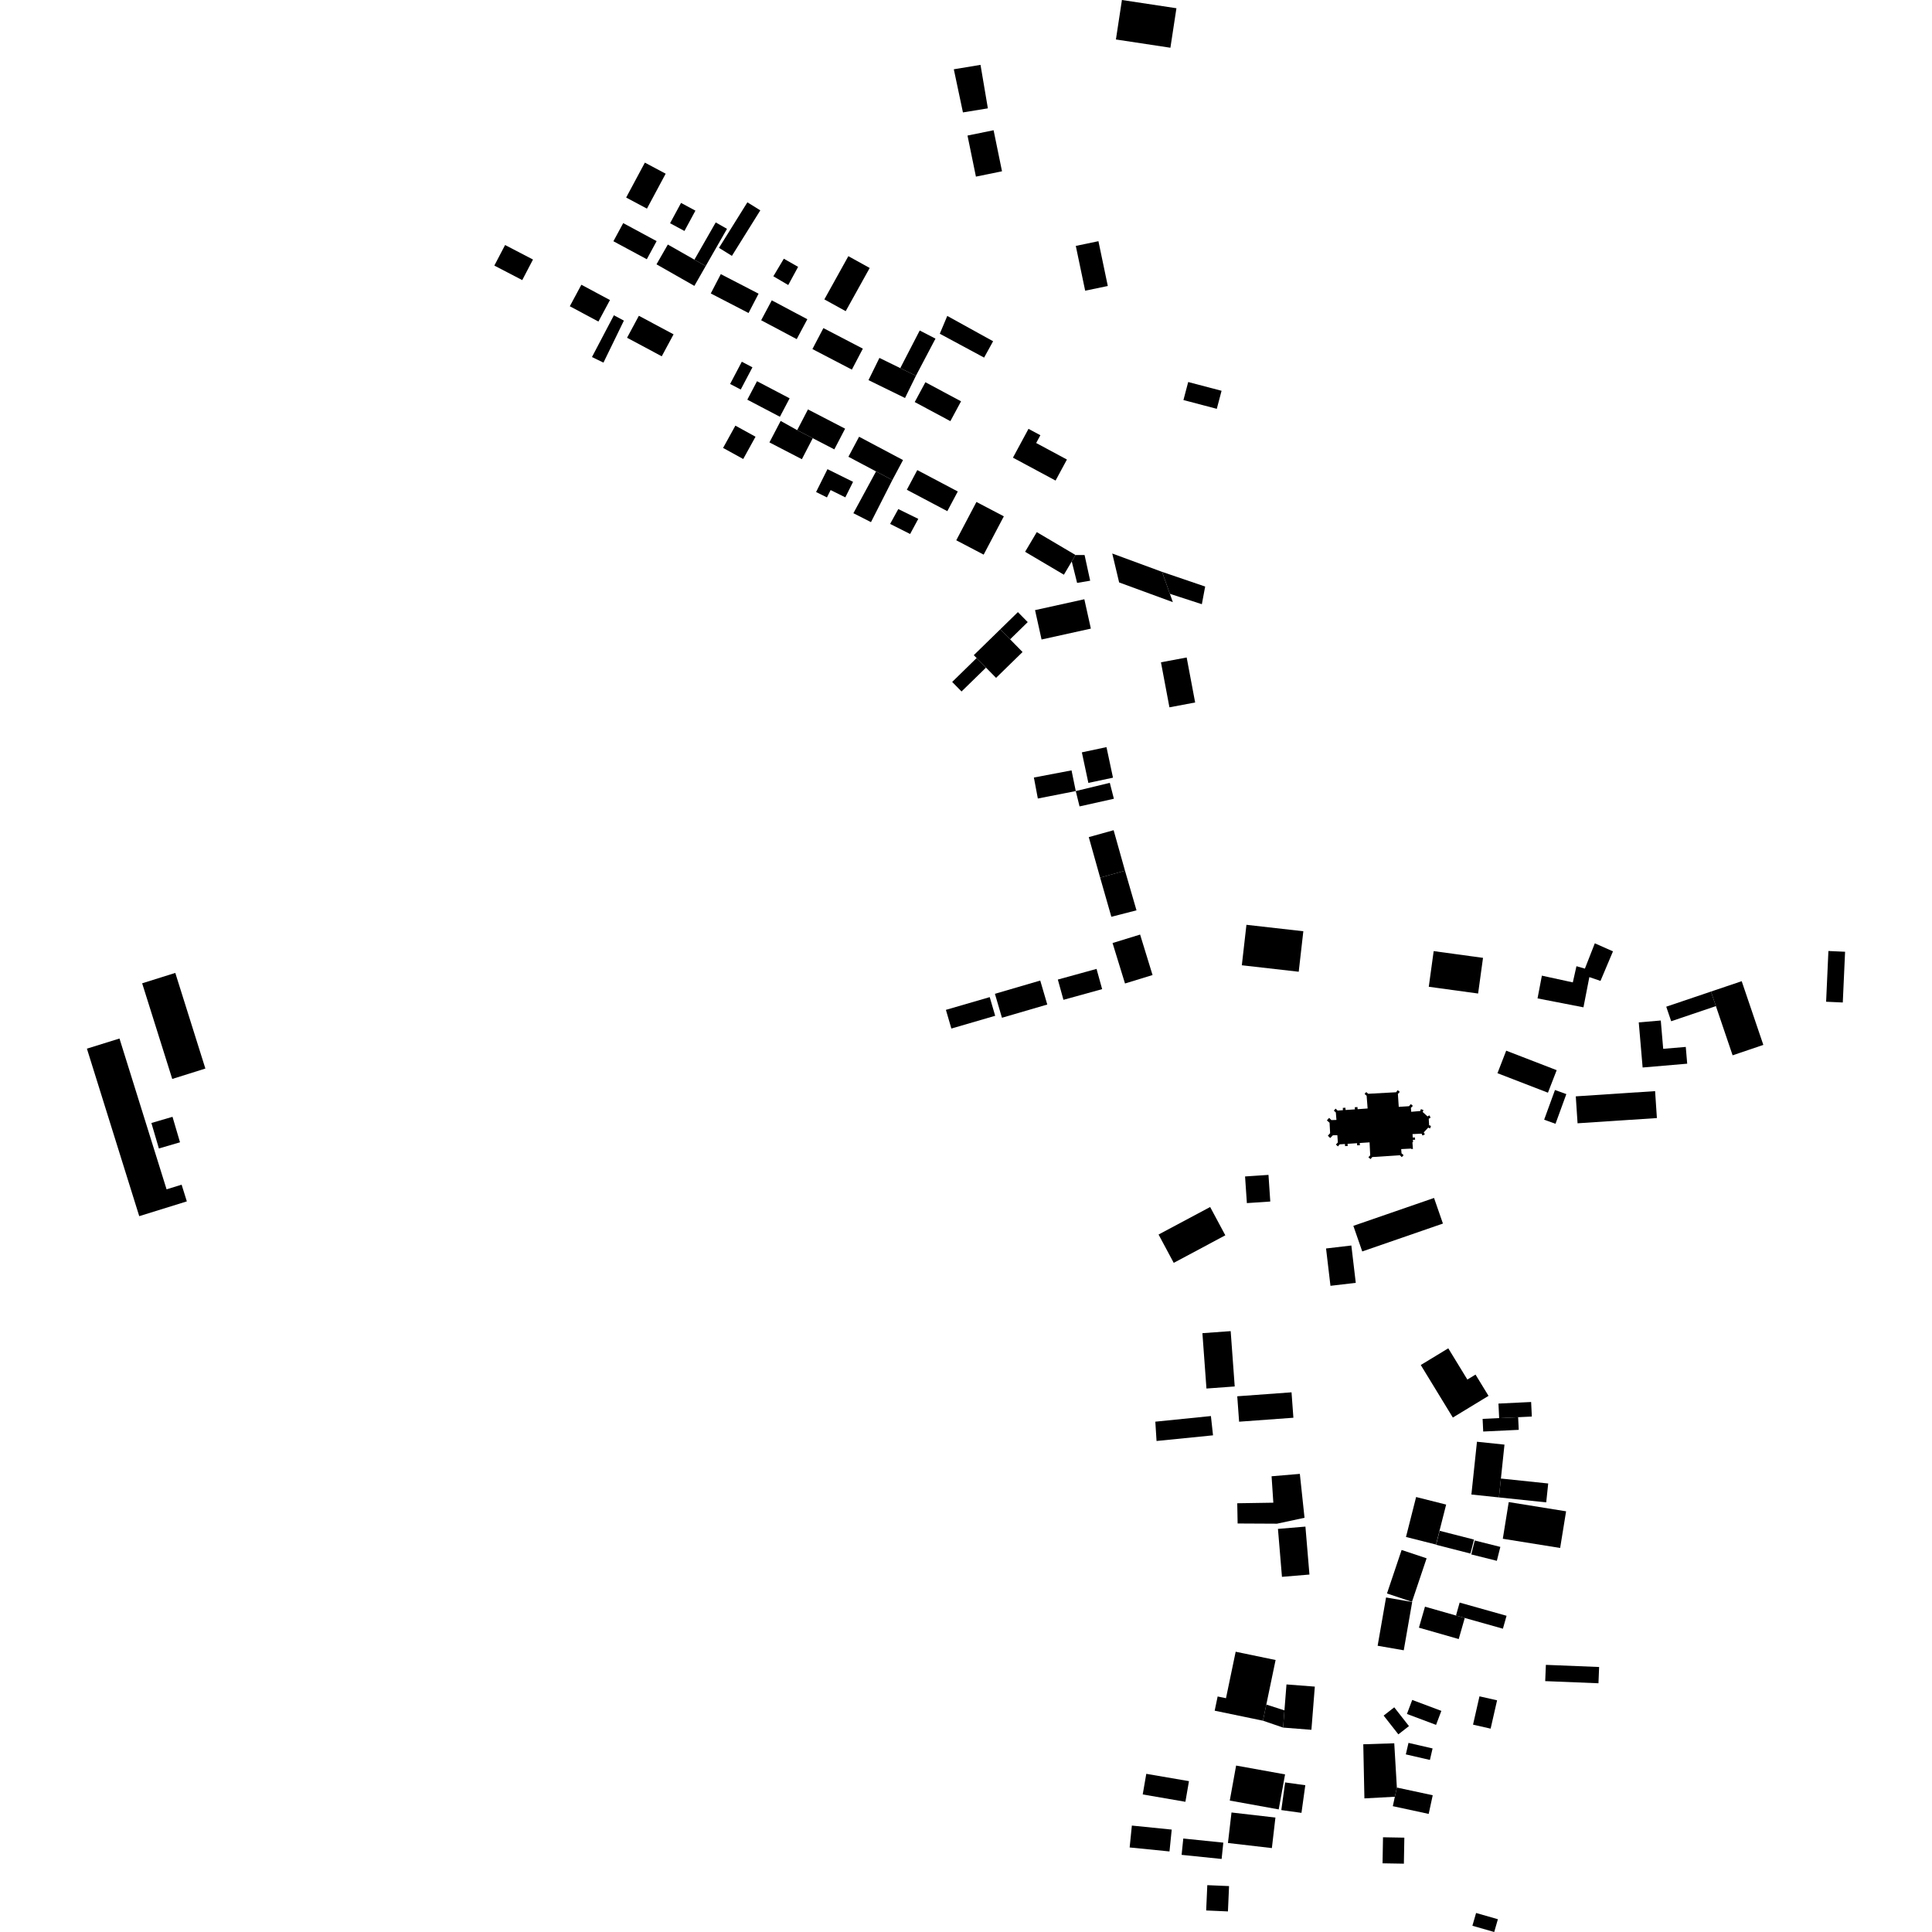<?xml version="1.0" encoding="utf-8" standalone="no"?>
<!DOCTYPE svg PUBLIC "-//W3C//DTD SVG 1.1//EN"
  "http://www.w3.org/Graphics/SVG/1.1/DTD/svg11.dtd">
<!-- Created with matplotlib (https://matplotlib.org/) -->
<svg height="288pt" version="1.1" viewBox="0 0 288 288" width="288pt" xmlns="http://www.w3.org/2000/svg" xmlns:xlink="http://www.w3.org/1999/xlink">
 <defs>
  <style type="text/css">
*{stroke-linecap:butt;stroke-linejoin:round;}
  </style>
 </defs>
 <g id="figure_1">
  <g id="patch_1">
   <path d="M 0 288 
L 288 288 
L 288 0 
L 0 0 
z
" style="fill:none;opacity:0;"/>
  </g>
  <g id="axes_1">
   <g id="PatchCollection_1">
    <path clip-path="url(#pefa1c5dff0)" d="M 185.805 137.859 
L 194.286 138.819 
L 193.598 144.856 
L 185.117 143.891 
L 185.805 137.859 
"/>
    <path clip-path="url(#pefa1c5dff0)" d="M 201.742 182.734 
L 213.77 178.577 
L 215.095 182.394 
L 203.067 186.552 
L 201.742 182.734 
"/>
    <path clip-path="url(#pefa1c5dff0)" d="M 148.31 148.145 
L 155.067 146.169 
L 156.116 149.744 
L 149.359 151.716 
L 148.31 148.145 
"/>
    <path clip-path="url(#pefa1c5dff0)" d="M 185.599 175.372 
L 189.091 175.138 
L 189.359 179.111 
L 185.87 179.345 
L 185.599 175.372 
"/>
    <path clip-path="url(#pefa1c5dff0)" d="M 198.471 166.971 
L 199.221 166.947 
L 199.13 165.831 
L 198.835 165.56 
L 199.1 165.258 
L 199.395 165.55 
L 200.187 165.495 
L 200.169 165.152 
L 200.557 165.127 
L 200.586 165.466 
L 201.977 165.371 
L 201.954 165.053 
L 202.355 165.028 
L 202.376 165.346 
L 203.869 165.239 
L 203.721 163.341 
L 203.416 163.07 
L 203.658 162.79 
L 203.96 163.049 
L 208.115 162.819 
L 208.351 162.51 
L 208.669 162.764 
L 208.382 163.07 
L 208.509 164.998 
L 210.038 164.899 
L 210.307 164.585 
L 210.614 164.851 
L 210.32 165.15 
L 210.369 165.735 
L 211.712 165.617 
L 211.816 165.333 
L 212.197 165.484 
L 212.078 165.764 
L 212.803 166.424 
L 213.069 166.261 
L 213.258 166.602 
L 212.98 166.771 
L 213.035 167.733 
L 213.313 167.841 
L 213.182 168.214 
L 212.899 168.093 
L 212.238 168.802 
L 212.404 169.107 
L 212.047 169.269 
L 211.913 168.993 
L 210.563 169.057 
L 210.597 169.571 
L 210.926 169.561 
L 210.947 169.904 
L 210.618 169.914 
L 210.64 170.261 
L 210.547 170.273 
L 210.622 171.272 
L 210.381 171.28 
L 210.376 171.217 
L 208.874 171.294 
L 208.924 171.926 
L 209.232 172.197 
L 208.963 172.494 
L 208.675 172.21 
L 204.566 172.48 
L 204.297 172.786 
L 203.984 172.511 
L 204.254 172.222 
L 204.159 170.289 
L 202.693 170.386 
L 202.718 170.716 
L 202.31 170.733 
L 202.289 170.416 
L 200.88 170.507 
L 200.903 170.833 
L 200.507 170.85 
L 200.487 170.536 
L 199.697 170.587 
L 199.446 170.892 
L 199.138 170.617 
L 199.43 170.306 
L 199.357 169.223 
L 198.689 169.236 
L 198.291 169.647 
L 197.943 169.297 
L 198.28 168.922 
L 198.195 167.366 
L 197.794 167.018 
L 198.131 166.638 
L 198.471 166.971 
"/>
    <path clip-path="url(#pefa1c5dff0)" d="M 163.46 144.433 
L 157.69 146.022 
L 158.526 149.042 
L 164.295 147.449 
L 163.46 144.433 
"/>
    <path clip-path="url(#pefa1c5dff0)" d="M 180.394 179.926 
L 182.657 184.146 
L 174.966 188.252 
L 172.706 184.032 
L 180.394 179.926 
"/>
    <path clip-path="url(#pefa1c5dff0)" d="M 141.004 150.537 
L 147.537 148.639 
L 148.35 151.421 
L 141.819 153.324 
L 141.004 150.537 
"/>
    <path clip-path="url(#pefa1c5dff0)" d="M 197.672 186.108 
L 198.33 191.674 
L 202.102 191.23 
L 201.444 185.665 
L 197.672 186.108 
"/>
    <path clip-path="url(#pefa1c5dff0)" d="M 169.953 139.314 
L 165.846 140.577 
L 167.702 146.607 
L 171.809 145.348 
L 169.953 139.314 
"/>
    <path clip-path="url(#pefa1c5dff0)" d="M 213.716 141.781 
L 221.071 142.786 
L 220.34 148.102 
L 212.985 147.097 
L 213.716 141.781 
"/>
    <path clip-path="url(#pefa1c5dff0)" d="M 224.527 156.623 
L 232.053 159.529 
L 230.749 162.886 
L 223.225 159.98 
L 224.527 156.623 
"/>
    <path clip-path="url(#pefa1c5dff0)" d="M 230.184 166.911 
L 231.798 162.484 
L 233.491 163.096 
L 231.877 167.523 
L 230.184 166.911 
"/>
    <path clip-path="url(#pefa1c5dff0)" d="M 234.899 163.432 
L 235.165 167.447 
L 246.99 166.666 
L 246.723 162.651 
L 234.899 163.432 
"/>
    <path clip-path="url(#pefa1c5dff0)" d="M 12.956 156.322 
L 17.811 154.81 
L 24.832 177.293 
L 27.073 176.597 
L 27.851 179.087 
L 20.757 181.291 
L 12.956 156.322 
"/>
    <path clip-path="url(#pefa1c5dff0)" d="M 22.567 167.403 
L 25.715 166.481 
L 26.834 170.28 
L 23.685 171.202 
L 22.567 167.403 
"/>
    <path clip-path="url(#pefa1c5dff0)" d="M 97.864 39.403 
L 103.508 42.617 
L 105.197 39.663 
L 103.516 38.707 
L 99.553 36.453 
L 97.864 39.403 
"/>
    <path clip-path="url(#pefa1c5dff0)" d="M 120.442 61.032 
L 125.979 63.902 
L 124.372 66.988 
L 121.154 65.322 
L 118.835 64.122 
L 120.442 61.032 
"/>
    <path clip-path="url(#pefa1c5dff0)" d="M 136.739 70.075 
L 142.775 73.264 
L 141.216 76.197 
L 135.18 73.008 
L 136.739 70.075 
"/>
    <path clip-path="url(#pefa1c5dff0)" d="M 150.998 68.223 
L 157.352 71.637 
L 159.045 68.502 
L 154.46 66.038 
L 155.089 64.878 
L 153.317 63.928 
L 150.998 68.223 
"/>
    <path clip-path="url(#pefa1c5dff0)" d="M 154.551 79.321 
L 160.332 82.736 
L 159.765 83.693 
L 158.592 85.671 
L 152.811 82.255 
L 154.551 79.321 
"/>
    <path clip-path="url(#pefa1c5dff0)" d="M 160.332 82.736 
L 161.676 82.735 
L 162.51 86.564 
L 160.563 86.894 
L 159.765 83.693 
L 160.332 82.736 
"/>
    <path clip-path="url(#pefa1c5dff0)" d="M 161.641 89.328 
L 162.613 93.706 
L 155.264 95.329 
L 154.293 90.951 
L 161.641 89.328 
"/>
    <path clip-path="url(#pefa1c5dff0)" d="M 164.941 111.373 
L 165.911 115.927 
L 162.241 116.706 
L 161.271 112.152 
L 164.941 111.373 
"/>
    <path clip-path="url(#pefa1c5dff0)" d="M 167.701 129.792 
L 169.415 135.701 
L 165.668 136.664 
L 163.997 130.829 
L 167.701 129.792 
"/>
    <path clip-path="url(#pefa1c5dff0)" d="M 229.198 148.829 
L 236.043 150.16 
L 236.921 145.656 
L 238.582 146.223 
L 240.443 141.817 
L 237.737 140.617 
L 236.258 144.39 
L 235 144.032 
L 234.457 146.443 
L 229.845 145.438 
L 229.198 148.829 
"/>
    <path clip-path="url(#pefa1c5dff0)" d="M 179.241 198.735 
L 183.454 198.429 
L 184.057 206.678 
L 179.844 206.985 
L 179.241 198.735 
"/>
    <path clip-path="url(#pefa1c5dff0)" d="M 184.435 208.141 
L 192.526 207.551 
L 192.803 211.34 
L 184.712 211.93 
L 184.435 208.141 
"/>
    <path clip-path="url(#pefa1c5dff0)" d="M 172.222 211.927 
L 180.508 211.088 
L 180.823 213.961 
L 172.404 214.805 
L 172.222 211.927 
"/>
    <path clip-path="url(#pefa1c5dff0)" d="M 191.774 251.096 
L 195.998 251.421 
L 195.49 257.859 
L 191.269 257.528 
L 191.469 254.965 
L 191.774 251.096 
"/>
    <path clip-path="url(#pefa1c5dff0)" d="M 184.2 246.221 
L 190.151 247.455 
L 188.768 254.092 
L 188.265 256.501 
L 181.07 255.009 
L 181.512 252.891 
L 182.756 253.149 
L 184.2 246.221 
"/>
    <path clip-path="url(#pefa1c5dff0)" d="M 188.265 256.501 
L 191.269 257.528 
L 191.469 254.965 
L 188.768 254.092 
L 188.265 256.501 
"/>
    <path clip-path="url(#pefa1c5dff0)" d="M 191.002 269.825 
L 194.008 270.24 
L 194.579 266.119 
L 191.574 265.704 
L 191.002 269.825 
"/>
    <path clip-path="url(#pefa1c5dff0)" d="M 183.578 270.185 
L 190.126 270.939 
L 189.596 275.491 
L 183.048 274.732 
L 183.578 270.185 
"/>
    <path clip-path="url(#pefa1c5dff0)" d="M 176.14 276.5 
L 182.106 277.113 
L 182.357 274.679 
L 176.391 274.065 
L 176.14 276.5 
"/>
    <path clip-path="url(#pefa1c5dff0)" d="M 179.97 281.017 
L 183.213 281.156 
L 183.047 284.933 
L 179.802 284.79 
L 179.97 281.017 
"/>
    <path clip-path="url(#pefa1c5dff0)" d="M 174.666 272.733 
L 174.335 275.992 
L 168.395 275.398 
L 168.725 272.135 
L 174.666 272.733 
"/>
    <path clip-path="url(#pefa1c5dff0)" d="M 170.875 264.422 
L 177.238 265.513 
L 176.706 268.59 
L 170.343 267.494 
L 170.875 264.422 
"/>
    <path clip-path="url(#pefa1c5dff0)" d="M 209.343 273.936 
L 209.274 277.815 
L 206.094 277.762 
L 206.163 273.879 
L 209.343 273.936 
"/>
    <path clip-path="url(#pefa1c5dff0)" d="M 203.222 260.017 
L 207.84 259.869 
L 208.227 266.466 
L 207.929 267.837 
L 203.39 268.083 
L 203.222 260.017 
"/>
    <path clip-path="url(#pefa1c5dff0)" d="M 208.227 266.466 
L 213.574 267.615 
L 212.973 270.396 
L 207.625 269.243 
L 207.929 267.837 
L 208.227 266.466 
"/>
    <path clip-path="url(#pefa1c5dff0)" d="M 209.963 259.809 
L 213.552 260.637 
L 213.155 262.351 
L 209.563 261.524 
L 209.963 259.809 
"/>
    <path clip-path="url(#pefa1c5dff0)" d="M 207.836 254.508 
L 210.031 257.305 
L 208.453 258.537 
L 206.258 255.741 
L 207.836 254.508 
"/>
    <path clip-path="url(#pefa1c5dff0)" d="M 238.378 248.497 
L 238.28 250.922 
L 230.341 250.602 
L 230.442 248.177 
L 238.378 248.497 
"/>
    <path clip-path="url(#pefa1c5dff0)" d="M 210.511 238.807 
L 209.255 246.005 
L 205.362 245.33 
L 206.618 238.131 
L 210.511 238.807 
"/>
    <path clip-path="url(#pefa1c5dff0)" d="M 211.098 223.159 
L 215.575 224.286 
L 214.587 228.177 
L 214.063 230.244 
L 209.588 229.113 
L 211.098 223.159 
"/>
    <path clip-path="url(#pefa1c5dff0)" d="M 224.021 229.38 
L 224.904 223.912 
L 233.454 225.289 
L 232.569 230.753 
L 224.021 229.38 
"/>
    <path clip-path="url(#pefa1c5dff0)" d="M 219.318 231.714 
L 223.132 232.669 
L 223.653 230.594 
L 219.839 229.64 
L 219.318 231.714 
"/>
    <path clip-path="url(#pefa1c5dff0)" d="M 219.338 222.786 
L 223.442 223.217 
L 223.739 220.403 
L 224.27 215.348 
L 220.169 214.918 
L 219.338 222.786 
"/>
    <path clip-path="url(#pefa1c5dff0)" d="M 223.442 223.217 
L 230.492 223.955 
L 230.789 221.141 
L 223.739 220.403 
L 223.442 223.217 
"/>
    <path clip-path="url(#pefa1c5dff0)" d="M 211.791 203.481 
L 215.892 200.99 
L 218.737 205.647 
L 219.954 204.908 
L 221.892 208.078 
L 216.572 211.312 
L 211.791 203.481 
"/>
    <path clip-path="url(#pefa1c5dff0)" d="M 221.1 213.396 
L 226.398 213.143 
L 226.305 211.26 
L 223.478 211.396 
L 221.01 211.513 
L 221.1 213.396 
"/>
    <path clip-path="url(#pefa1c5dff0)" d="M 218.35 241.188 
L 224.036 242.787 
L 224.58 240.862 
L 217.588 238.894 
L 217.042 240.823 
L 218.35 241.188 
"/>
    <path clip-path="url(#pefa1c5dff0)" d="M 244.287 152.406 
L 247.569 152.125 
L 247.93 156.346 
L 251.295 156.063 
L 251.508 158.562 
L 244.864 159.131 
L 244.287 152.406 
"/>
    <path clip-path="url(#pefa1c5dff0)" d="M 248.385 150.066 
L 255.05 147.812 
L 255.787 149.98 
L 249.12 152.235 
L 248.385 150.066 
"/>
    <path clip-path="url(#pefa1c5dff0)" d="M 255.05 147.812 
L 259.632 146.265 
L 262.858 155.763 
L 258.278 157.314 
L 255.787 149.98 
L 255.05 147.812 
"/>
    <path clip-path="url(#pefa1c5dff0)" d="M 272.558 141.764 
L 275.044 141.877 
L 274.701 149.44 
L 272.216 149.327 
L 272.558 141.764 
"/>
    <path clip-path="url(#pefa1c5dff0)" d="M 154.709 119.034 
L 160.363 117.923 
L 159.732 114.838 
L 154.119 115.906 
L 154.709 119.034 
"/>
    <path clip-path="url(#pefa1c5dff0)" d="M 165.436 116.696 
L 166.044 119.07 
L 160.926 120.21 
L 160.363 117.923 
L 165.436 116.696 
"/>
    <path clip-path="url(#pefa1c5dff0)" d="M 121.154 65.322 
L 119.533 68.454 
L 114.698 65.948 
L 116.372 62.746 
L 118.835 64.122 
L 121.154 65.322 
"/>
    <path clip-path="url(#pefa1c5dff0)" d="M 93.34 29.447 
L 96.44 31.1 
L 99.23 25.893 
L 96.13 24.241 
L 93.34 29.447 
"/>
    <path clip-path="url(#pefa1c5dff0)" d="M 101.522 30.25 
L 103.666 31.401 
L 102.03 34.429 
L 99.886 33.278 
L 101.522 30.25 
"/>
    <path clip-path="url(#pefa1c5dff0)" d="M 117.502 42.488 
L 118.973 39.78 
L 116.844 38.566 
L 115.283 41.185 
L 117.502 42.488 
"/>
    <path clip-path="url(#pefa1c5dff0)" d="M 146.163 9.669 
L 147.26 16.151 
L 143.544 16.756 
L 142.183 10.328 
L 146.163 9.669 
"/>
    <path clip-path="url(#pefa1c5dff0)" d="M 148.113 19.414 
L 149.368 25.534 
L 145.48 26.329 
L 144.224 20.209 
L 148.113 19.414 
"/>
    <path clip-path="url(#pefa1c5dff0)" d="M 177.123 56.947 
L 182.096 58.254 
L 181.386 60.943 
L 176.413 59.635 
L 177.123 56.947 
"/>
    <path clip-path="url(#pefa1c5dff0)" d="M 21.191 146.579 
L 26.131 145.03 
L 30.615 159.288 
L 25.676 160.837 
L 21.191 146.579 
"/>
    <path clip-path="url(#pefa1c5dff0)" d="M 91.439 35.962 
L 96.418 38.644 
L 97.881 35.945 
L 92.902 33.258 
L 91.439 35.962 
"/>
    <path clip-path="url(#pefa1c5dff0)" d="M 105.953 43.746 
L 111.585 46.659 
L 113.08 43.778 
L 107.448 40.865 
L 105.953 43.746 
"/>
    <path clip-path="url(#pefa1c5dff0)" d="M 75.293 36.524 
L 79.451 38.688 
L 77.849 41.753 
L 73.69 39.589 
L 75.293 36.524 
"/>
    <path clip-path="url(#pefa1c5dff0)" d="M 86.662 42.448 
L 90.928 44.725 
L 89.206 47.932 
L 84.941 45.654 
L 86.662 42.448 
"/>
    <path clip-path="url(#pefa1c5dff0)" d="M 95.235 47.073 
L 100.408 49.837 
L 98.646 53.112 
L 93.476 50.348 
L 95.235 47.073 
"/>
    <path clip-path="url(#pefa1c5dff0)" d="M 115.048 44.771 
L 120.348 47.586 
L 118.765 50.553 
L 113.465 47.739 
L 115.048 44.771 
"/>
    <path clip-path="url(#pefa1c5dff0)" d="M 112.847 56.828 
L 117.708 59.376 
L 116.259 62.126 
L 111.4 59.578 
L 112.847 56.828 
"/>
    <path clip-path="url(#pefa1c5dff0)" d="M 122.742 48.909 
L 128.624 51.973 
L 126.986 55.098 
L 121.106 52.034 
L 122.742 48.909 
"/>
    <path clip-path="url(#pefa1c5dff0)" d="M 131.093 53.353 
L 134.203 54.875 
L 136.536 56.016 
L 134.908 59.329 
L 129.465 56.666 
L 131.093 53.353 
"/>
    <path clip-path="url(#pefa1c5dff0)" d="M 137.948 56.977 
L 143.261 59.824 
L 141.67 62.78 
L 136.357 59.932 
L 137.948 56.977 
"/>
    <path clip-path="url(#pefa1c5dff0)" d="M 128.062 65.105 
L 134.612 68.58 
L 133.021 71.56 
L 130.591 70.272 
L 126.472 68.09 
L 128.062 65.105 
"/>
    <path clip-path="url(#pefa1c5dff0)" d="M 145.555 74.826 
L 149.64 76.967 
L 146.633 82.679 
L 142.548 80.539 
L 145.555 74.826 
"/>
    <path clip-path="url(#pefa1c5dff0)" d="M 166.828 86.824 
L 174.835 89.761 
L 174.393 88.518 
L 173.224 85.244 
L 165.801 82.51 
L 166.828 86.824 
"/>
    <path clip-path="url(#pefa1c5dff0)" d="M 173.224 85.244 
L 179.652 87.436 
L 179.158 90.067 
L 174.393 88.518 
L 173.224 85.244 
"/>
    <path clip-path="url(#pefa1c5dff0)" d="M 173.062 98.728 
L 176.895 98.01 
L 178.158 104.717 
L 174.325 105.439 
L 173.062 98.728 
"/>
    <path clip-path="url(#pefa1c5dff0)" d="M 166.006 123.757 
L 167.701 129.792 
L 163.997 130.829 
L 162.301 124.789 
L 166.006 123.757 
"/>
    <path clip-path="url(#pefa1c5dff0)" d="M 189.552 220.065 
L 193.766 219.708 
L 194.463 226.253 
L 190.359 227.134 
L 184.49 227.104 
L 184.436 224.088 
L 189.814 224.004 
L 189.552 220.065 
"/>
    <path clip-path="url(#pefa1c5dff0)" d="M 190.502 227.909 
L 194.598 227.569 
L 195.197 234.716 
L 191.1 235.057 
L 190.502 227.909 
"/>
    <path clip-path="url(#pefa1c5dff0)" d="M 184.266 263.189 
L 191.561 264.506 
L 191.341 265.724 
L 190.615 269.725 
L 183.32 268.407 
L 184.266 263.189 
"/>
    <path clip-path="url(#pefa1c5dff0)" d="M 220.038 285.165 
L 223.288 286.096 
L 222.739 288 
L 219.488 287.069 
L 220.038 285.165 
"/>
    <path clip-path="url(#pefa1c5dff0)" d="M 210.517 253.408 
L 214.86 255.038 
L 214.072 257.125 
L 209.729 255.496 
L 210.517 253.408 
"/>
    <path clip-path="url(#pefa1c5dff0)" d="M 223.167 253.464 
L 222.205 257.686 
L 219.583 257.091 
L 220.543 252.869 
L 223.167 253.464 
"/>
    <path clip-path="url(#pefa1c5dff0)" d="M 208.937 231.053 
L 212.662 232.296 
L 210.48 238.778 
L 206.755 237.536 
L 208.937 231.053 
"/>
    <path clip-path="url(#pefa1c5dff0)" d="M 214.074 230.277 
L 219.196 231.588 
L 219.729 229.505 
L 214.608 228.194 
L 214.074 230.277 
"/>
    <path clip-path="url(#pefa1c5dff0)" d="M 226.305 211.26 
L 228.349 211.161 
L 228.242 208.993 
L 223.373 209.229 
L 223.478 211.396 
L 226.305 211.26 
"/>
    <path clip-path="url(#pefa1c5dff0)" d="M 217.448 244.331 
L 218.35 241.188 
L 217.042 240.823 
L 212.42 239.504 
L 211.518 242.634 
L 217.448 244.331 
"/>
    <path clip-path="url(#pefa1c5dff0)" d="M 149.109 93.811 
L 150.574 95.303 
L 152.43 97.196 
L 148.482 101.049 
L 146.981 99.521 
L 145.584 98.094 
L 145.16 97.664 
L 149.109 93.811 
"/>
    <path clip-path="url(#pefa1c5dff0)" d="M 149.109 93.811 
L 151.737 91.246 
L 153.202 92.737 
L 150.574 95.303 
L 149.109 93.811 
"/>
    <path clip-path="url(#pefa1c5dff0)" d="M 146.981 99.521 
L 143.334 103.078 
L 141.94 101.656 
L 145.584 98.094 
L 146.981 99.521 
"/>
    <path clip-path="url(#pefa1c5dff0)" d="M 133.021 71.56 
L 129.836 77.835 
L 127.214 76.503 
L 130.591 70.272 
L 133.021 71.56 
"/>
    <path clip-path="url(#pefa1c5dff0)" d="M 123.351 69.937 
L 127.165 71.827 
L 126.01 74.14 
L 123.82 73.053 
L 123.272 74.148 
L 121.652 73.345 
L 123.351 69.937 
"/>
    <path clip-path="url(#pefa1c5dff0)" d="M 133.906 75.886 
L 136.887 77.346 
L 135.67 79.602 
L 132.688 78.1 
L 133.906 75.886 
"/>
    <path clip-path="url(#pefa1c5dff0)" d="M 109.622 63.449 
L 112.624 65.1 
L 110.791 68.424 
L 107.789 66.772 
L 109.622 63.449 
"/>
    <path clip-path="url(#pefa1c5dff0)" d="M 110.581 53.921 
L 112.165 54.754 
L 110.42 58.067 
L 108.836 57.237 
L 110.581 53.921 
"/>
    <path clip-path="url(#pefa1c5dff0)" d="M 91.51 46.999 
L 93.003 47.794 
L 89.957 54.056 
L 88.243 53.223 
L 91.51 46.999 
"/>
    <path clip-path="url(#pefa1c5dff0)" d="M 105.197 39.663 
L 108.373 34.113 
L 106.692 33.157 
L 103.516 38.707 
L 105.197 39.663 
"/>
    <path clip-path="url(#pefa1c5dff0)" d="M 107.177 36.947 
L 111.411 30.16 
L 113.338 31.356 
L 109.104 38.142 
L 107.177 36.947 
"/>
    <path clip-path="url(#pefa1c5dff0)" d="M 122.886 44.63 
L 126.067 46.385 
L 129.644 39.946 
L 126.463 38.187 
L 122.886 44.63 
"/>
    <path clip-path="url(#pefa1c5dff0)" d="M 136.536 56.016 
L 139.451 50.479 
L 137.101 49.267 
L 134.203 54.875 
L 136.536 56.016 
"/>
    <path clip-path="url(#pefa1c5dff0)" d="M 140.093 49.75 
L 146.698 53.306 
L 148.041 50.87 
L 141.209 47.095 
L 140.093 49.75 
"/>
    <path clip-path="url(#pefa1c5dff0)" d="M 163.741 35.954 
L 165.138 42.632 
L 161.764 43.335 
L 160.367 36.658 
L 163.741 35.954 
"/>
    <path clip-path="url(#pefa1c5dff0)" d="M 167.244 0 
L 175.369 1.228 
L 174.47 7.116 
L 166.348 5.884 
L 167.244 0 
"/>
   </g>
  </g>
 </g>
 <defs>
  <clipPath id="pefa1c5dff0">
   <rect height="288" width="262.088" x="12.956" y="0"/>
  </clipPath>
 </defs>
</svg>
